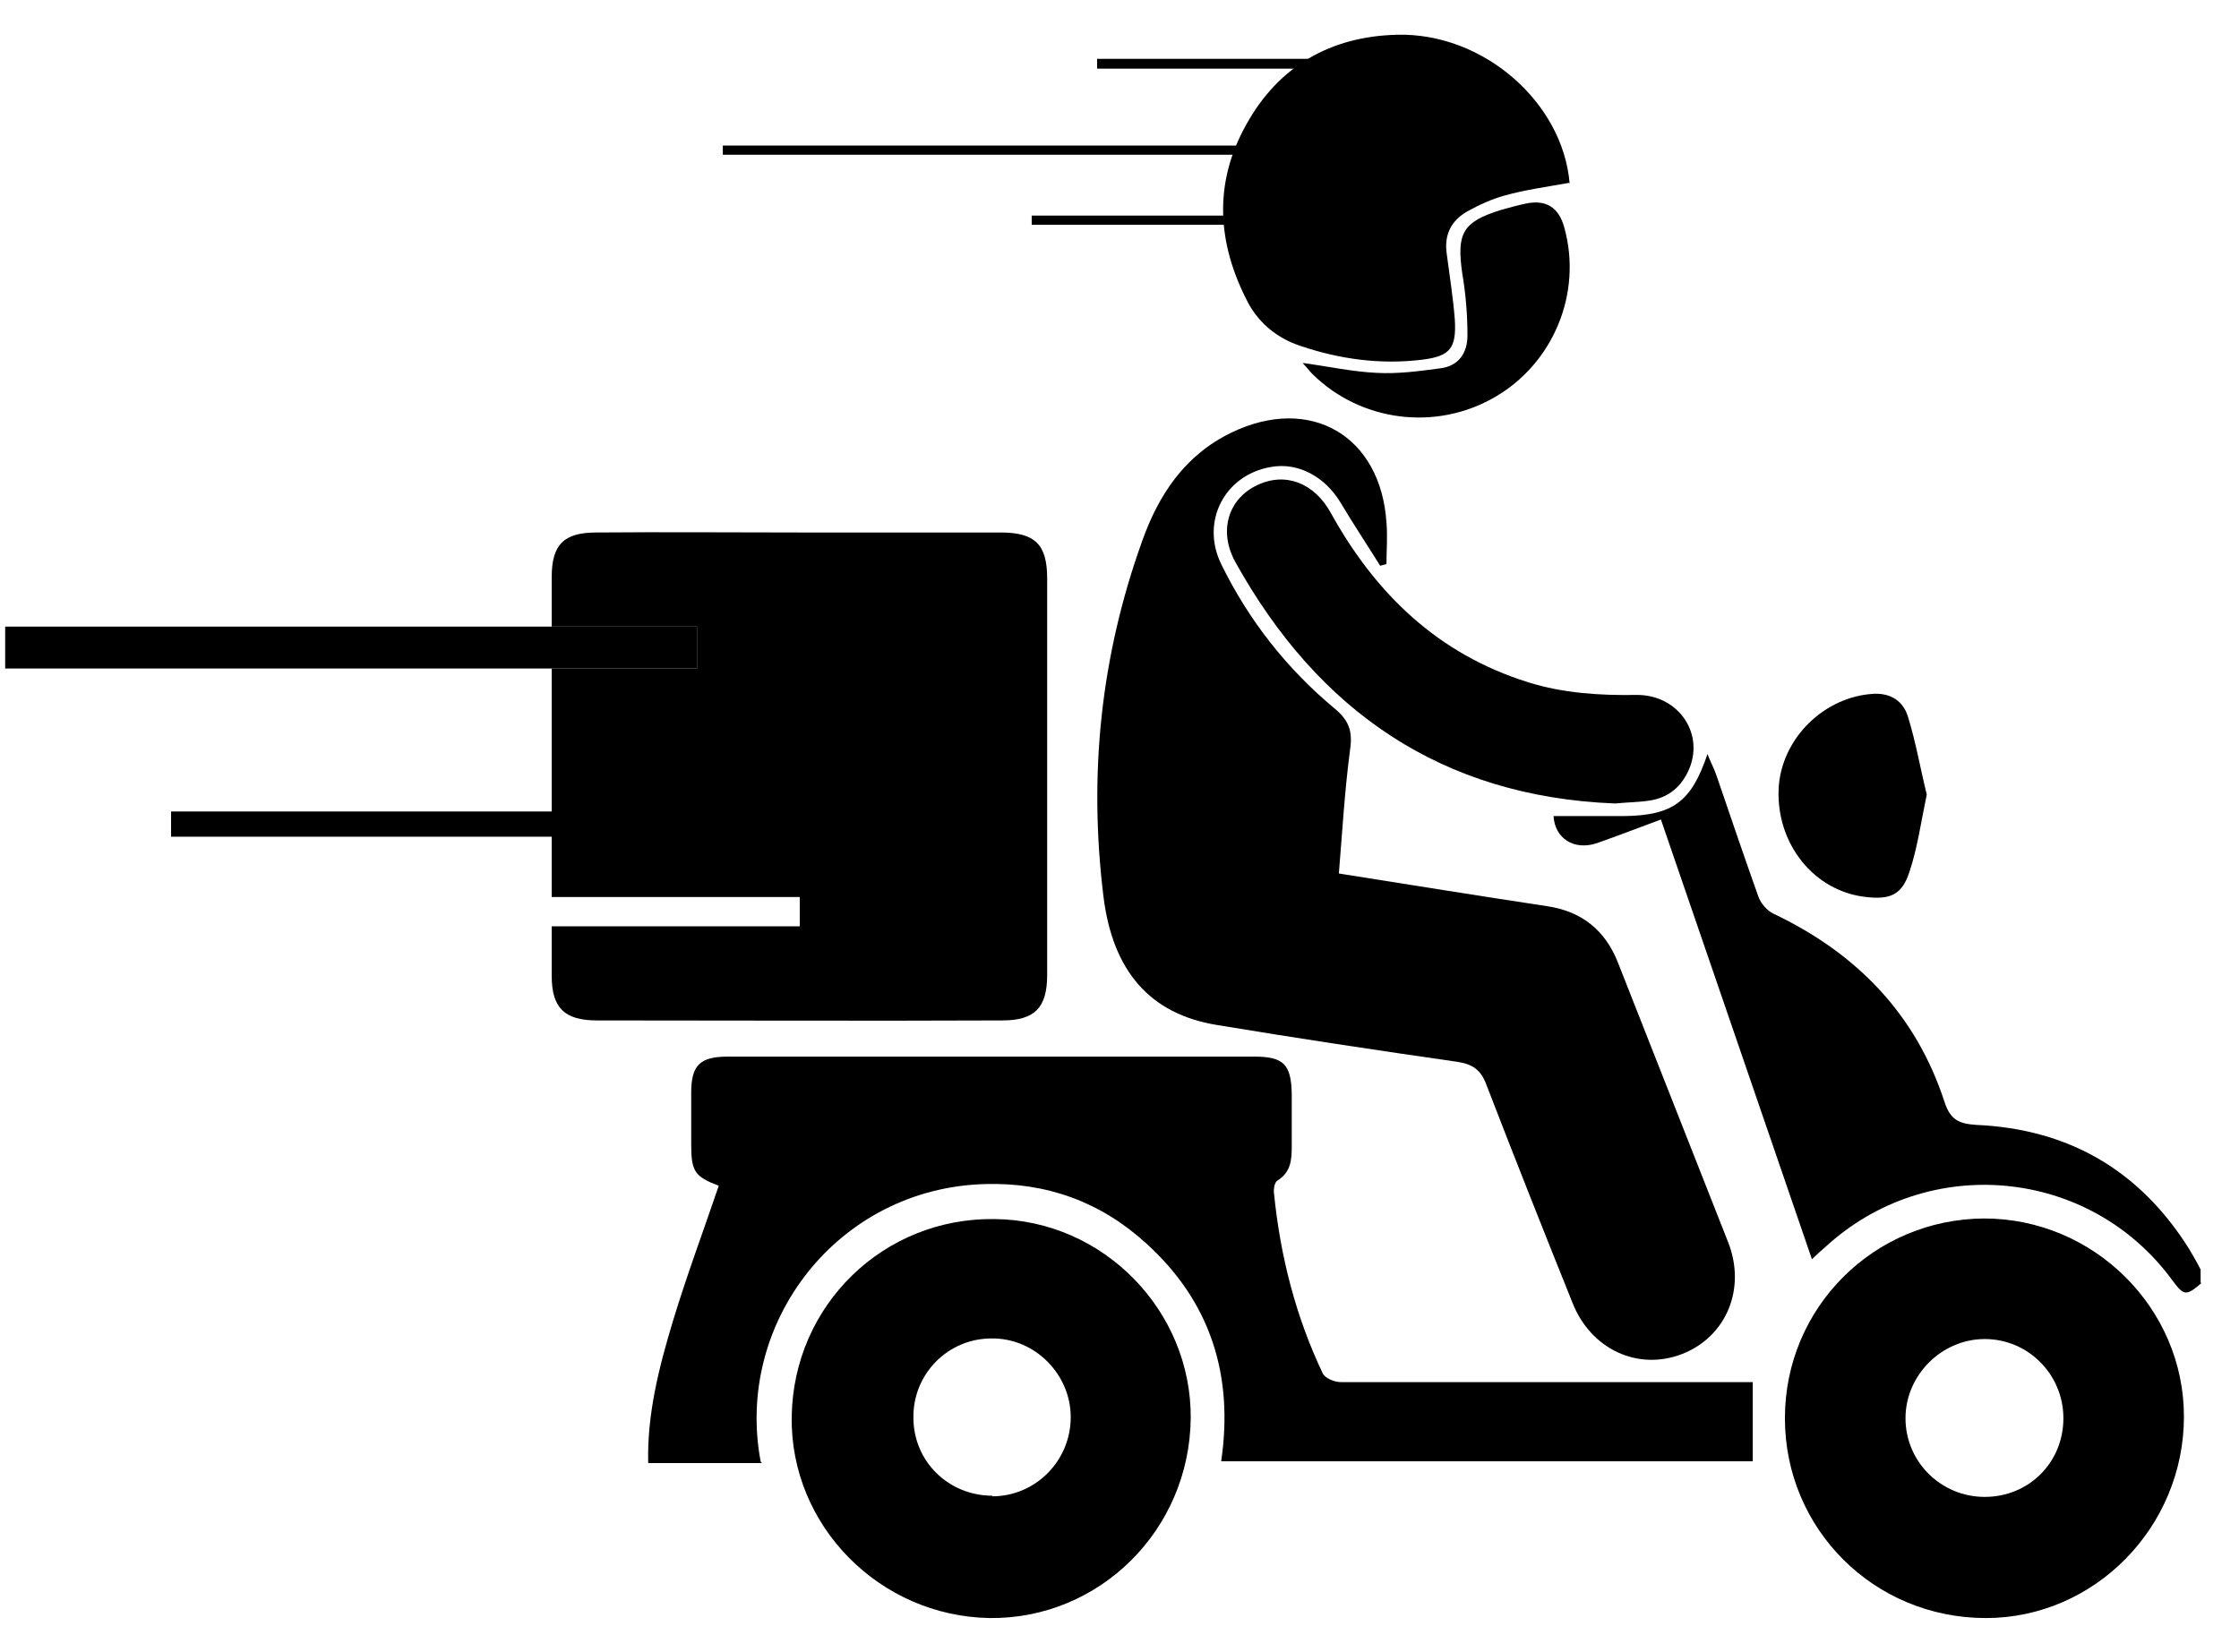 <svg width="42" height="31" viewBox="0 0 42 31" fill="none" xmlns="http://www.w3.org/2000/svg">
<path d="M41.29 24.079C41.01 24.316 40.967 24.316 40.752 24.025C39.201 21.903 36.164 21.623 34.236 23.401C34.161 23.465 34.086 23.53 33.989 23.627C33.041 20.869 32.104 18.134 31.156 15.376C30.747 15.527 30.359 15.678 29.961 15.818C29.519 15.969 29.164 15.721 29.142 15.312C29.584 15.312 30.025 15.312 30.456 15.312C31.372 15.301 31.727 15.053 32.029 14.148C32.093 14.31 32.158 14.428 32.201 14.558C32.459 15.312 32.718 16.076 32.987 16.83C33.03 16.949 33.149 17.089 33.267 17.143C34.829 17.886 35.938 19.027 36.476 20.675C36.584 21.009 36.746 21.085 37.069 21.106C38.803 21.182 40.138 21.957 41.064 23.433C41.14 23.562 41.215 23.691 41.28 23.821V24.058L41.29 24.079Z" fill="black"/>
<path d="M25.114 16.389C26.471 16.604 27.742 16.809 29.024 17.003C29.67 17.099 30.112 17.455 30.349 18.058C31.038 19.803 31.727 21.559 32.416 23.304C32.761 24.176 32.384 25.081 31.555 25.404C30.726 25.727 29.842 25.318 29.498 24.445C28.948 23.078 28.41 21.72 27.882 20.352C27.775 20.062 27.613 19.965 27.333 19.922C25.825 19.706 24.328 19.48 22.831 19.232C21.561 19.027 20.871 18.209 20.699 16.82C20.419 14.536 20.645 12.328 21.421 10.163C21.733 9.28 22.228 8.537 23.101 8.116C24.576 7.406 25.901 8.17 26.008 9.807C26.03 10.066 26.008 10.325 26.008 10.583C25.965 10.594 25.922 10.605 25.89 10.615C25.642 10.217 25.384 9.829 25.147 9.431C24.856 8.946 24.35 8.666 23.833 8.763C22.971 8.914 22.519 9.786 22.907 10.583C23.424 11.639 24.134 12.543 25.039 13.297C25.341 13.545 25.373 13.771 25.319 14.116C25.222 14.859 25.179 15.613 25.114 16.399V16.389Z" fill="black"/>
<path d="M14.291 27.451H12.159C12.137 26.524 12.363 25.652 12.622 24.79C12.88 23.939 13.193 23.099 13.483 22.248C13.031 22.076 12.966 21.979 12.966 21.473C12.966 21.149 12.966 20.826 12.966 20.503C12.966 19.986 13.128 19.825 13.656 19.825C15.519 19.825 17.382 19.825 19.245 19.825C20.677 19.825 22.099 19.825 23.531 19.825C24.081 19.825 24.221 19.975 24.231 20.525C24.231 20.848 24.231 21.171 24.231 21.494C24.231 21.753 24.221 21.99 23.962 22.151C23.908 22.183 23.887 22.313 23.898 22.388C24.016 23.573 24.307 24.704 24.813 25.77C24.856 25.856 25.028 25.932 25.147 25.932C27.602 25.932 30.058 25.932 32.513 25.932H32.879V27.418H22.907C23.144 25.813 22.713 24.424 21.496 23.325C20.645 22.55 19.633 22.183 18.48 22.216C15.713 22.291 13.774 24.822 14.27 27.429L14.291 27.451Z" fill="black"/>
<path d="M33.482 26.61C33.482 24.532 35.152 22.873 37.219 22.862C39.276 22.862 40.967 24.542 40.967 26.578C40.967 28.657 39.287 30.359 37.252 30.359C35.152 30.359 33.482 28.689 33.482 26.61ZM38.706 26.61C38.706 25.792 38.049 25.124 37.23 25.124C36.422 25.124 35.744 25.803 35.744 26.61C35.744 27.429 36.412 28.086 37.23 28.086C38.059 28.086 38.706 27.44 38.706 26.61Z" fill="black"/>
<path d="M22.336 26.61C22.314 28.711 20.623 30.38 18.567 30.359C16.499 30.326 14.819 28.625 14.851 26.578C14.883 24.488 16.574 22.84 18.663 22.873C20.699 22.894 22.357 24.596 22.336 26.621V26.61ZM18.61 28.075C19.428 28.075 20.085 27.407 20.085 26.589C20.085 25.781 19.407 25.102 18.599 25.113C17.78 25.113 17.123 25.781 17.134 26.6C17.134 27.418 17.791 28.064 18.62 28.064L18.61 28.075Z" fill="black"/>
<path d="M29.433 3.431C29.013 3.506 28.615 3.56 28.227 3.668C27.99 3.733 27.753 3.84 27.538 3.959C27.225 4.131 27.085 4.4 27.139 4.767C27.193 5.176 27.258 5.585 27.29 5.995C27.322 6.533 27.204 6.684 26.676 6.749C25.89 6.845 25.125 6.738 24.393 6.49C23.973 6.35 23.628 6.081 23.413 5.682C22.831 4.573 22.756 3.442 23.381 2.332C23.984 1.245 24.953 0.684 26.202 0.652C27.818 0.609 29.315 1.912 29.444 3.442L29.433 3.431Z" fill="black"/>
<path d="M30.284 15.075C27.042 14.945 24.727 13.34 23.176 10.551C22.853 9.969 23.036 9.366 23.574 9.107C24.102 8.849 24.651 9.054 24.964 9.624C25.804 11.143 26.977 12.274 28.668 12.802C29.325 13.007 30.004 13.05 30.693 13.039C31.458 13.028 31.964 13.728 31.695 14.407C31.555 14.751 31.307 14.967 30.941 15.021C30.736 15.053 30.521 15.053 30.305 15.075H30.284Z" fill="black"/>
<path d="M36.142 14.913C36.035 15.419 35.97 15.904 35.819 16.356C35.679 16.787 35.464 16.884 35.001 16.83C34.032 16.723 33.321 15.839 33.364 14.805C33.407 13.857 34.225 13.06 35.162 13.017C35.486 13.007 35.701 13.168 35.787 13.437C35.938 13.922 36.024 14.428 36.142 14.902V14.913Z" fill="black"/>
<path d="M24.458 6.813C24.931 6.878 25.373 6.975 25.825 6.996C26.224 7.018 26.622 6.964 27.021 6.91C27.365 6.867 27.527 6.619 27.527 6.296C27.527 5.908 27.495 5.51 27.43 5.133C27.322 4.379 27.43 4.163 28.162 3.937C28.313 3.894 28.475 3.851 28.625 3.819C29.006 3.74 29.247 3.894 29.347 4.282C29.681 5.499 29.142 6.813 28.044 7.449C26.935 8.095 25.524 7.912 24.619 7.018C24.555 6.953 24.511 6.889 24.436 6.813H24.458Z" fill="black"/>
<path d="M25.168 2.731H13.559V2.903H25.168V2.731Z" fill="black"/>
<path d="M13.074 11.757H0.097V12.543H13.074V11.757Z" fill="black"/>
<path d="M19.643 10.852V18.295C19.643 18.909 19.406 19.146 18.803 19.146C16.262 19.157 13.742 19.146 11.2 19.146C10.586 19.146 10.349 18.909 10.349 18.306V17.38H15.002V16.83H10.349V15.699H3.209V15.225H10.349V12.543H13.074V11.757H10.349V10.831C10.349 10.217 10.575 9.991 11.189 9.991C12.449 9.98 13.731 9.991 14.991 9.991H18.771C19.417 9.991 19.643 10.217 19.643 10.852Z" fill="black"/>
<path d="M23.844 4.045H19.353V4.217H23.844V4.045Z" fill="black"/>
<path d="M25.771 1.104H20.58V1.288H25.771V1.104Z" fill="black"/>
</svg>

